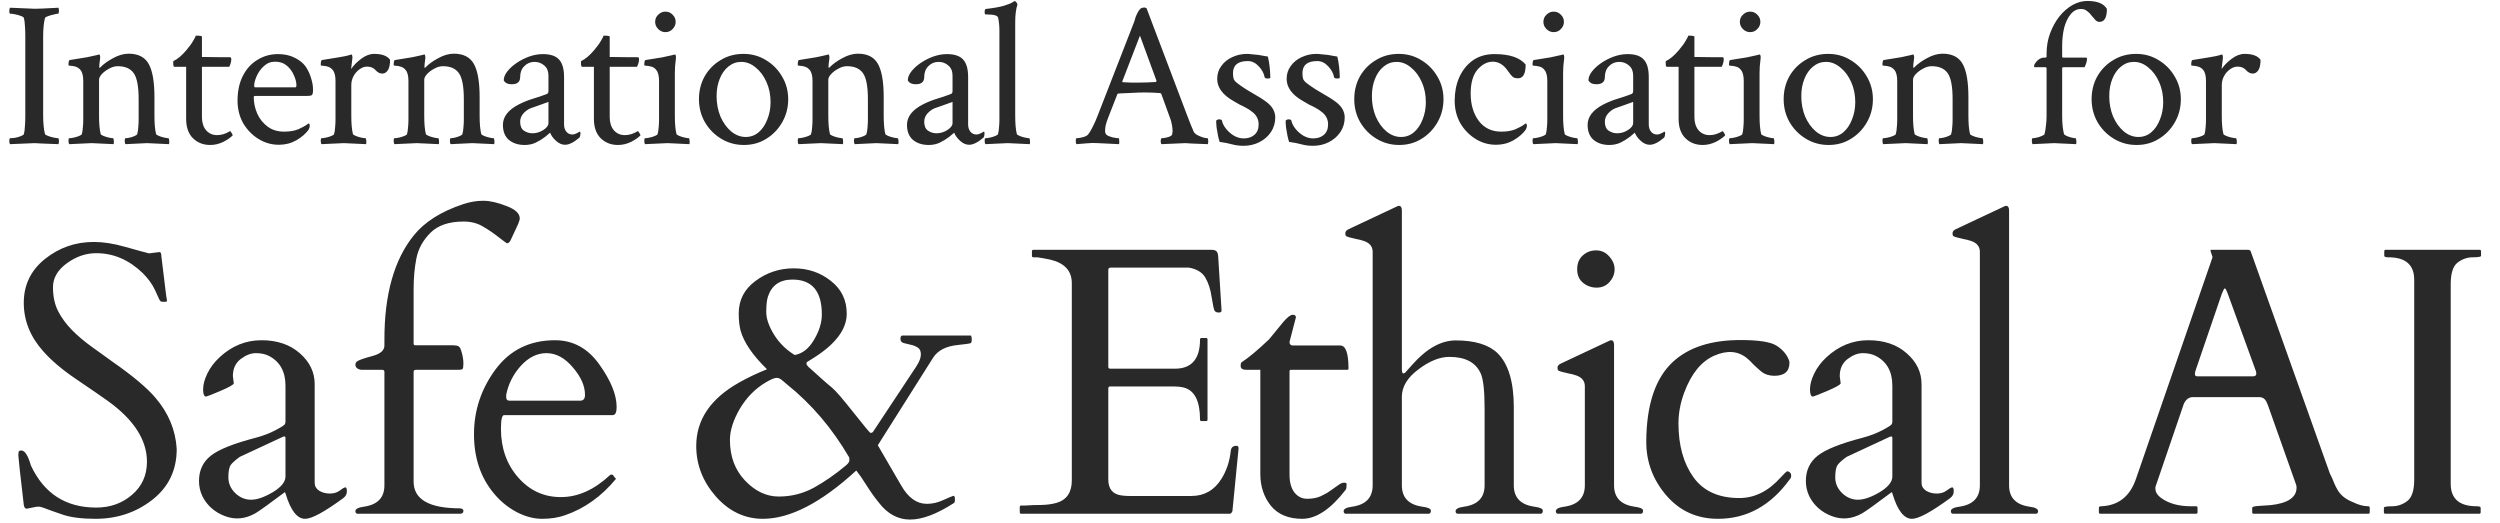 <svg xmlns="http://www.w3.org/2000/svg" width="691.169" height="144.682" viewBox="0 0 836 175" fill="none">
<path d="M3.381 48.206C3.198 48.023 3.107 47.68 3.107 47.177C3.107 46.536 3.198 46.216 3.381 46.216C3.793 46.216 4.342 46.171 5.028 46.079C5.714 45.942 6.354 45.759 6.949 45.53C7.543 45.302 7.886 45.073 7.978 44.844C8.161 44.204 8.275 43.381 8.321 42.374C8.412 41.368 8.458 40.156 8.458 38.739V12.12C8.458 10.703 8.412 9.491 8.321 8.484C8.275 7.432 8.161 6.609 7.978 6.015C7.886 5.74 7.543 5.512 6.949 5.329C6.354 5.1 5.714 4.917 5.028 4.78C4.342 4.643 3.793 4.574 3.381 4.574C3.198 4.574 3.107 4.277 3.107 3.682C3.107 3.133 3.198 2.767 3.381 2.584L11.614 2.927C11.98 2.927 12.826 2.905 14.152 2.859C15.478 2.767 17.285 2.676 19.572 2.584C19.663 2.95 19.709 3.293 19.709 3.614C19.709 4.254 19.617 4.574 19.435 4.574C19.16 4.574 18.68 4.665 17.994 4.848C17.308 4.986 16.668 5.169 16.073 5.397C15.478 5.58 15.135 5.786 15.044 6.015C14.632 7.57 14.427 9.696 14.427 12.395V38.464C14.427 41.117 14.632 43.243 15.044 44.844C15.135 45.027 15.478 45.233 16.073 45.462C16.668 45.69 17.308 45.873 17.994 46.011C18.68 46.148 19.16 46.216 19.435 46.216C19.617 46.216 19.709 46.559 19.709 47.245C19.709 47.52 19.663 47.84 19.572 48.206C17.285 48.114 15.478 48.046 14.152 48C12.826 47.908 11.98 47.863 11.614 47.863L3.381 48.206ZM23.175 48.206C22.992 48.023 22.9 47.634 22.9 47.04C22.9 46.491 22.992 46.216 23.175 46.216C23.541 46.216 24.044 46.148 24.684 46.011C25.324 45.873 25.919 45.69 26.468 45.462C27.017 45.233 27.314 45.027 27.36 44.844C27.543 44.204 27.657 43.472 27.703 42.649C27.794 41.826 27.84 40.957 27.84 40.042V27.076C27.84 25.338 27.52 24.103 26.879 23.371C26.422 22.823 25.873 22.457 25.233 22.274C24.638 22.091 24.09 21.999 23.587 21.999C23.129 21.953 22.9 21.885 22.9 21.794C22.9 20.696 23.038 20.124 23.312 20.078C25.736 19.712 27.703 19.392 29.212 19.118C30.721 18.798 31.659 18.592 32.025 18.5L33.122 18.226C33.305 18.18 33.42 18.363 33.465 18.775C33.511 19.186 33.511 19.484 33.465 19.667C33.374 20.307 33.305 20.856 33.26 21.313C33.214 21.771 33.191 22.137 33.191 22.411C33.191 22.594 33.237 22.685 33.328 22.685C33.374 22.685 33.443 22.64 33.534 22.548C34.586 21.45 36.004 20.421 37.787 19.461C39.617 18.455 41.355 17.952 43.001 17.952C46.203 17.952 48.444 19.095 49.724 21.382C51.005 23.669 51.645 27.373 51.645 32.496V38.739C51.645 40.065 51.691 41.231 51.782 42.237C51.874 43.243 52.011 44.112 52.194 44.844C52.286 45.027 52.606 45.233 53.155 45.462C53.703 45.69 54.298 45.873 54.938 46.011C55.579 46.148 56.036 46.216 56.31 46.216C56.447 46.216 56.539 46.491 56.585 47.04C56.63 47.588 56.608 47.977 56.516 48.206L49.176 47.863L41.972 48.206C41.789 48.023 41.698 47.634 41.698 47.04C41.698 46.491 41.789 46.216 41.972 46.216C42.338 46.216 42.818 46.148 43.413 46.011C44.007 45.873 44.556 45.69 45.059 45.462C45.562 45.233 45.837 45.027 45.883 44.844C46.066 44.204 46.18 43.472 46.226 42.649C46.317 41.826 46.363 40.957 46.363 40.042V33.182C46.363 28.928 45.814 26.024 44.716 24.469C43.619 22.914 41.835 22.137 39.365 22.137C38.405 22.137 37.444 22.411 36.484 22.96C35.523 23.463 34.723 24.057 34.083 24.743C33.443 25.429 33.122 26.07 33.122 26.664V38.739C33.122 40.065 33.168 41.231 33.26 42.237C33.351 43.243 33.488 44.112 33.671 44.844C33.763 45.027 34.083 45.233 34.632 45.462C35.18 45.69 35.775 45.873 36.415 46.011C37.056 46.148 37.513 46.216 37.787 46.216C37.925 46.216 38.016 46.491 38.062 47.04C38.108 47.588 38.085 47.977 37.993 48.206L30.653 47.863L23.175 48.206ZM70.272 48.48C67.986 48.48 66.065 47.726 64.51 46.216C63.001 44.707 62.246 42.557 62.246 39.768V22.342H58.267C58.038 22.342 57.924 21.862 57.924 20.902C57.924 20.627 57.947 20.467 57.992 20.421C59.365 19.781 60.805 18.569 62.315 16.785C63.366 15.55 64.144 14.476 64.647 13.561C65.196 12.646 65.47 12.098 65.47 11.915C66.842 11.915 67.528 12.029 67.528 12.258V19.049L72.948 19.118H76.79C77.156 19.118 77.339 19.324 77.339 19.735C77.339 20.604 77.11 21.473 76.653 22.342H67.528V39.15C67.528 40.98 67.986 42.443 68.9 43.541C69.861 44.638 71.096 45.187 72.605 45.187C74.023 45.187 75.441 44.753 76.859 43.884C76.996 43.792 77.201 43.998 77.476 44.501C77.75 44.959 77.865 45.21 77.819 45.256C77.133 45.988 76.081 46.719 74.663 47.451C73.245 48.137 71.782 48.48 70.272 48.48ZM93.29 48.412C90.775 48.412 88.465 47.748 86.361 46.422C84.258 45.096 82.565 43.335 81.285 41.14C80.05 38.899 79.433 36.406 79.433 33.662C79.433 30.46 80.027 27.693 81.216 25.361C82.405 23.028 84.029 21.245 86.087 20.01C88.145 18.729 90.455 18.089 93.016 18.089C95.12 18.089 96.972 18.5 98.573 19.324C100.174 20.101 101.408 21.107 102.277 22.342C103.101 23.623 103.695 24.926 104.061 26.253C104.473 27.533 104.679 28.814 104.679 30.095C104.679 31.009 104.541 31.581 104.267 31.81C103.993 31.992 103.467 32.084 102.689 32.084H85.401C85.035 32.084 84.852 32.198 84.852 32.427C84.852 34.348 85.241 36.2 86.018 37.984C86.796 39.722 87.939 41.163 89.449 42.306C90.958 43.449 92.81 44.021 95.005 44.021C96.926 44.021 98.527 43.747 99.808 43.198C101.134 42.603 102.094 42.077 102.689 41.62L103.169 41.277C103.444 41.277 103.581 41.574 103.581 42.169C103.581 42.489 103.444 42.901 103.169 43.404C102.255 44.684 100.905 45.85 99.122 46.902C97.338 47.908 95.394 48.412 93.29 48.412ZM85.401 29.203H98.779C99.007 29.203 99.122 28.974 99.122 28.517C99.122 27.51 98.847 26.413 98.298 25.224C97.795 23.989 97.018 22.914 95.966 21.999C94.914 21.085 93.588 20.627 91.987 20.627C90.523 20.627 89.266 21.13 88.214 22.137C87.162 23.097 86.361 24.217 85.813 25.498C85.264 26.733 84.989 27.808 84.989 28.722C84.989 29.043 85.127 29.203 85.401 29.203ZM107.527 48.206C107.344 48.023 107.253 47.634 107.253 47.04C107.253 46.491 107.344 46.216 107.527 46.216C107.893 46.216 108.396 46.148 109.036 46.011C109.677 45.873 110.271 45.69 110.82 45.462C111.369 45.233 111.666 45.027 111.712 44.844C111.895 44.204 112.009 43.472 112.055 42.649C112.146 41.826 112.192 40.957 112.192 40.042V27.076C112.192 25.338 111.872 24.103 111.232 23.371C110.774 22.823 110.225 22.457 109.585 22.274C108.991 22.091 108.442 21.999 107.939 21.999C107.481 21.953 107.253 21.885 107.253 21.794C107.253 20.696 107.39 20.124 107.664 20.078C112.649 19.301 115.531 18.798 116.308 18.569L117.474 18.226C117.657 18.18 117.772 18.363 117.817 18.775C117.863 19.186 117.863 19.484 117.817 19.667L117.406 23.097C118.229 21.862 119.35 20.719 120.767 19.667C122.231 18.569 123.672 18.02 125.089 18.02C127.742 18.02 129.526 18.683 130.441 20.01C130.441 21.61 130.189 22.777 129.686 23.509C129.183 24.24 128.565 24.606 127.834 24.606C127.01 24.606 126.256 24.217 125.57 23.44C124.884 22.662 123.946 22.274 122.757 22.274C121.842 22.274 120.973 22.594 120.15 23.234C119.327 23.829 118.664 24.606 118.161 25.567C117.703 26.481 117.474 27.442 117.474 28.448V38.739C117.474 40.065 117.52 41.231 117.612 42.237C117.703 43.243 117.84 44.112 118.023 44.844C118.115 45.027 118.435 45.233 118.984 45.462C119.533 45.69 120.127 45.873 120.767 46.011C121.453 46.148 121.934 46.216 122.208 46.216C122.345 46.216 122.437 46.491 122.483 47.04C122.528 47.588 122.505 47.977 122.414 48.206L115.005 47.863L107.527 48.206ZM131.917 48.206C131.734 48.023 131.642 47.634 131.642 47.04C131.642 46.491 131.734 46.216 131.917 46.216C132.283 46.216 132.786 46.148 133.426 46.011C134.066 45.873 134.661 45.69 135.21 45.462C135.759 45.233 136.056 45.027 136.102 44.844C136.285 44.204 136.399 43.472 136.445 42.649C136.536 41.826 136.582 40.957 136.582 40.042V27.076C136.582 25.338 136.262 24.103 135.621 23.371C135.164 22.823 134.615 22.457 133.975 22.274C133.38 22.091 132.832 21.999 132.329 21.999C131.871 21.953 131.642 21.885 131.642 21.794C131.642 20.696 131.78 20.124 132.054 20.078C134.478 19.712 136.445 19.392 137.954 19.118C139.463 18.798 140.401 18.592 140.767 18.5L141.864 18.226C142.047 18.18 142.162 18.363 142.207 18.775C142.253 19.186 142.253 19.484 142.207 19.667C142.116 20.307 142.047 20.856 142.002 21.313C141.956 21.771 141.933 22.137 141.933 22.411C141.933 22.594 141.979 22.685 142.07 22.685C142.116 22.685 142.185 22.64 142.276 22.548C143.328 21.45 144.746 20.421 146.529 19.461C148.359 18.455 150.097 17.952 151.743 17.952C154.945 17.952 157.186 19.095 158.466 21.382C159.747 23.669 160.387 27.373 160.387 32.496V38.739C160.387 40.065 160.433 41.231 160.525 42.237C160.616 43.243 160.753 44.112 160.936 44.844C161.028 45.027 161.348 45.233 161.897 45.462C162.445 45.69 163.04 45.873 163.68 46.011C164.321 46.148 164.778 46.216 165.052 46.216C165.19 46.216 165.281 46.491 165.327 47.04C165.373 47.588 165.35 47.977 165.258 48.206L157.918 47.863L150.714 48.206C150.531 48.023 150.44 47.634 150.44 47.04C150.44 46.491 150.531 46.216 150.714 46.216C151.08 46.216 151.56 46.148 152.155 46.011C152.75 45.873 153.298 45.69 153.801 45.462C154.305 45.233 154.579 45.027 154.625 44.844C154.808 44.204 154.922 43.472 154.968 42.649C155.059 41.826 155.105 40.957 155.105 40.042V33.182C155.105 28.928 154.556 26.024 153.458 24.469C152.361 22.914 150.577 22.137 148.107 22.137C147.147 22.137 146.186 22.411 145.226 22.96C144.266 23.463 143.465 24.057 142.825 24.743C142.185 25.429 141.864 26.07 141.864 26.664V38.739C141.864 40.065 141.91 41.231 142.002 42.237C142.093 43.243 142.23 44.112 142.413 44.844C142.505 45.027 142.825 45.233 143.374 45.462C143.923 45.69 144.517 45.873 145.157 46.011C145.798 46.148 146.255 46.216 146.529 46.216C146.667 46.216 146.758 46.491 146.804 47.04C146.85 47.588 146.827 47.977 146.735 48.206L139.395 47.863L131.917 48.206ZM175.447 48.48C173.343 48.48 171.605 47.931 170.233 46.834C168.861 45.69 168.175 43.998 168.175 41.757C168.175 39.013 169.959 36.726 173.526 34.897C175.081 34.119 176.613 33.502 178.123 33.044C179.678 32.587 181.233 32.061 182.788 31.467C183.199 31.329 183.405 30.986 183.405 30.438V25.292C183.405 23.829 182.948 22.708 182.033 21.931C181.118 21.107 180.021 20.696 178.74 20.696C177.368 20.696 176.225 21.176 175.31 22.137C174.395 23.051 173.938 24.263 173.938 25.773C173.938 27.373 173 28.174 171.125 28.174C169.799 28.174 168.907 27.739 168.45 26.87C168.45 25.91 168.838 24.926 169.616 23.92C170.439 22.868 171.491 21.908 172.772 21.039C174.052 20.17 175.447 19.461 176.956 18.912C178.511 18.363 180.044 18.089 181.553 18.089C184.068 18.089 185.875 18.706 186.973 19.941C188.07 21.13 188.619 23.074 188.619 25.773V41.62C188.619 42.58 188.871 43.381 189.374 44.021C189.877 44.661 190.563 44.981 191.432 44.981C192.026 44.981 192.827 44.661 193.833 44.021C194.016 44.021 194.107 44.204 194.107 44.57C194.107 45.164 193.993 45.645 193.764 46.011C191.889 47.611 190.288 48.412 188.962 48.412C187.91 48.412 186.904 47.977 185.944 47.108C184.983 46.239 184.32 45.325 183.954 44.364C183.725 44.547 183.428 44.798 183.062 45.119C182.742 45.393 182.468 45.622 182.239 45.805C181.279 46.536 180.227 47.177 179.083 47.726C177.986 48.229 176.774 48.48 175.447 48.48ZM178.054 44.57C179.335 44.57 180.547 44.204 181.69 43.472C182.834 42.74 183.405 41.963 183.405 41.14V34.074C182.216 34.531 181.073 34.943 179.975 35.308C178.923 35.674 178.077 35.971 177.437 36.2C176.613 36.52 175.813 37.092 175.036 37.915C174.304 38.739 173.938 39.676 173.938 40.728C173.938 42.1 174.35 43.083 175.173 43.678C176.042 44.273 177.002 44.57 178.054 44.57ZM206.629 48.48C204.342 48.48 202.421 47.726 200.866 46.216C199.357 44.707 198.602 42.557 198.602 39.768V22.342H194.623C194.395 22.342 194.28 21.862 194.28 20.902C194.28 20.627 194.303 20.467 194.349 20.421C195.721 19.781 197.162 18.569 198.671 16.785C199.723 15.55 200.5 14.476 201.003 13.561C201.552 12.646 201.827 12.098 201.827 11.915C203.199 11.915 203.885 12.029 203.885 12.258V19.049L209.304 19.118H213.146C213.512 19.118 213.695 19.324 213.695 19.735C213.695 20.604 213.466 21.473 213.009 22.342H203.885V39.15C203.885 40.98 204.342 42.443 205.257 43.541C206.217 44.638 207.452 45.187 208.961 45.187C210.379 45.187 211.797 44.753 213.215 43.884C213.352 43.792 213.558 43.998 213.832 44.501C214.107 44.959 214.221 45.21 214.175 45.256C213.489 45.988 212.437 46.719 211.019 47.451C209.602 48.137 208.138 48.48 206.629 48.48ZM215.72 48.206C215.537 48.023 215.446 47.634 215.446 47.04C215.446 46.491 215.537 46.216 215.72 46.216C216.086 46.216 216.589 46.148 217.229 46.011C217.87 45.873 218.464 45.69 219.013 45.462C219.562 45.233 219.859 45.027 219.905 44.844C220.088 44.204 220.202 43.472 220.248 42.649C220.34 41.826 220.385 40.957 220.385 40.042V27.076C220.385 25.338 220.065 24.103 219.425 23.371C218.967 22.777 218.419 22.411 217.778 22.274C217.138 22.091 216.589 21.999 216.132 21.999C215.674 21.953 215.446 21.885 215.446 21.794C215.446 20.696 215.583 20.124 215.857 20.078C218.281 19.712 220.134 19.415 221.414 19.186C222.695 18.912 223.838 18.661 224.844 18.432L225.668 18.226C225.851 18.18 225.965 18.363 226.011 18.775C226.056 19.186 226.056 19.484 226.011 19.667C225.919 20.581 225.828 21.45 225.736 22.274C225.691 23.097 225.668 23.874 225.668 24.606V38.739C225.668 40.065 225.713 41.231 225.805 42.237C225.896 43.243 226.034 44.112 226.217 44.844C226.308 45.027 226.628 45.233 227.177 45.462C227.726 45.69 228.32 45.873 228.961 46.011C229.601 46.148 230.058 46.216 230.333 46.216C230.47 46.216 230.561 46.491 230.607 47.04C230.653 47.588 230.63 47.977 230.539 48.206L223.198 47.863L215.72 48.206ZM222.512 10.748C221.597 10.748 220.797 10.405 220.111 9.719C219.425 9.033 219.082 8.233 219.082 7.318C219.082 6.358 219.425 5.557 220.111 4.917C220.797 4.231 221.597 3.888 222.512 3.888C223.472 3.888 224.273 4.231 224.913 4.917C225.599 5.557 225.942 6.358 225.942 7.318C225.942 8.233 225.599 9.033 224.913 9.719C224.273 10.405 223.472 10.748 222.512 10.748ZM248.754 48.48C246.01 48.48 243.495 47.794 241.208 46.422C238.921 45.05 237.092 43.198 235.719 40.865C234.393 38.533 233.73 35.971 233.73 33.182C233.73 30.346 234.37 27.785 235.651 25.498C236.977 23.211 238.761 21.405 241.002 20.078C243.243 18.706 245.781 18.02 248.617 18.02C251.361 18.02 253.854 18.706 256.095 20.078C258.382 21.45 260.188 23.28 261.514 25.567C262.886 27.853 263.573 30.392 263.573 33.182C263.573 35.971 262.909 38.533 261.583 40.865C260.257 43.198 258.473 45.05 256.232 46.422C254.037 47.794 251.544 48.48 248.754 48.48ZM249.372 45.805C251.018 45.805 252.459 45.279 253.694 44.227C254.928 43.175 255.889 41.757 256.575 39.973C257.307 38.19 257.673 36.246 257.673 34.142C257.673 31.672 257.215 29.431 256.301 27.419C255.386 25.361 254.174 23.737 252.665 22.548C251.201 21.313 249.6 20.696 247.862 20.696C246.262 20.696 244.821 21.222 243.54 22.274C242.305 23.28 241.345 24.652 240.659 26.39C239.973 28.082 239.63 30.003 239.63 32.153C239.63 34.622 240.064 36.909 240.933 39.013C241.848 41.071 243.037 42.718 244.501 43.952C246.01 45.187 247.634 45.805 249.372 45.805ZM267.038 48.206C266.855 48.023 266.764 47.634 266.764 47.04C266.764 46.491 266.855 46.216 267.038 46.216C267.404 46.216 267.907 46.148 268.548 46.011C269.188 45.873 269.783 45.69 270.331 45.462C270.88 45.233 271.177 45.027 271.223 44.844C271.406 44.204 271.52 43.472 271.566 42.649C271.658 41.826 271.703 40.957 271.703 40.042V27.076C271.703 25.338 271.383 24.103 270.743 23.371C270.286 22.823 269.737 22.457 269.096 22.274C268.502 22.091 267.953 21.999 267.45 21.999C266.993 21.953 266.764 21.885 266.764 21.794C266.764 20.696 266.901 20.124 267.176 20.078C269.6 19.712 271.566 19.392 273.076 19.118C274.585 18.798 275.522 18.592 275.888 18.5L276.986 18.226C277.169 18.18 277.283 18.363 277.329 18.775C277.375 19.186 277.375 19.484 277.329 19.667C277.237 20.307 277.169 20.856 277.123 21.313C277.077 21.771 277.055 22.137 277.055 22.411C277.055 22.594 277.1 22.685 277.192 22.685C277.237 22.685 277.306 22.64 277.398 22.548C278.449 21.45 279.867 20.421 281.651 19.461C283.48 18.455 285.218 17.952 286.865 17.952C290.066 17.952 292.307 19.095 293.588 21.382C294.869 23.669 295.509 27.373 295.509 32.496V38.739C295.509 40.065 295.555 41.231 295.646 42.237C295.738 43.243 295.875 44.112 296.058 44.844C296.149 45.027 296.469 45.233 297.018 45.462C297.567 45.69 298.162 45.873 298.802 46.011C299.442 46.148 299.899 46.216 300.174 46.216C300.311 46.216 300.403 46.491 300.448 47.04C300.494 47.588 300.471 47.977 300.38 48.206L293.039 47.863L285.836 48.206C285.653 48.023 285.561 47.634 285.561 47.04C285.561 46.491 285.653 46.216 285.836 46.216C286.202 46.216 286.682 46.148 287.276 46.011C287.871 45.873 288.42 45.69 288.923 45.462C289.426 45.233 289.7 45.027 289.746 44.844C289.929 44.204 290.043 43.472 290.089 42.649C290.181 41.826 290.226 40.957 290.226 40.042V33.182C290.226 28.928 289.678 26.024 288.58 24.469C287.482 22.914 285.699 22.137 283.229 22.137C282.268 22.137 281.308 22.411 280.347 22.96C279.387 23.463 278.587 24.057 277.946 24.743C277.306 25.429 276.986 26.07 276.986 26.664V38.739C276.986 40.065 277.032 41.231 277.123 42.237C277.215 43.243 277.352 44.112 277.535 44.844C277.626 45.027 277.946 45.233 278.495 45.462C279.044 45.69 279.639 45.873 280.279 46.011C280.919 46.148 281.377 46.216 281.651 46.216C281.788 46.216 281.88 46.491 281.925 47.04C281.971 47.588 281.948 47.977 281.857 48.206L274.516 47.863L267.038 48.206ZM310.569 48.48C308.465 48.48 306.727 47.931 305.355 46.834C303.983 45.69 303.297 43.998 303.297 41.757C303.297 39.013 305.08 36.726 308.648 34.897C310.203 34.119 311.735 33.502 313.244 33.044C314.799 32.587 316.354 32.061 317.909 31.467C318.321 31.329 318.527 30.986 318.527 30.438V25.292C318.527 23.829 318.069 22.708 317.155 21.931C316.24 21.107 315.142 20.696 313.862 20.696C312.49 20.696 311.346 21.176 310.431 22.137C309.517 23.051 309.059 24.263 309.059 25.773C309.059 27.373 308.122 28.174 306.247 28.174C304.92 28.174 304.028 27.739 303.571 26.87C303.571 25.91 303.96 24.926 304.737 23.92C305.561 22.868 306.613 21.908 307.893 21.039C309.174 20.17 310.569 19.461 312.078 18.912C313.633 18.363 315.165 18.089 316.674 18.089C319.19 18.089 320.996 18.706 322.094 19.941C323.192 21.13 323.741 23.074 323.741 25.773V41.62C323.741 42.58 323.992 43.381 324.495 44.021C324.998 44.661 325.684 44.981 326.553 44.981C327.148 44.981 327.948 44.661 328.954 44.021C329.137 44.021 329.229 44.204 329.229 44.57C329.229 45.164 329.115 45.645 328.886 46.011C327.011 47.611 325.41 48.412 324.084 48.412C323.032 48.412 322.025 47.977 321.065 47.108C320.105 46.239 319.441 45.325 319.076 44.364C318.847 44.547 318.55 44.798 318.184 45.119C317.864 45.393 317.589 45.622 317.36 45.805C316.4 46.536 315.348 47.177 314.205 47.726C313.107 48.229 311.895 48.48 310.569 48.48ZM313.176 44.57C314.456 44.57 315.668 44.204 316.812 43.472C317.955 42.74 318.527 41.963 318.527 41.14V34.074C317.338 34.531 316.194 34.943 315.097 35.308C314.045 35.674 313.198 35.971 312.558 36.2C311.735 36.52 310.935 37.092 310.157 37.915C309.425 38.739 309.059 39.676 309.059 40.728C309.059 42.1 309.471 43.083 310.294 43.678C311.163 44.273 312.124 44.57 313.176 44.57ZM329.539 48.206C329.356 48.023 329.265 47.634 329.265 47.04C329.265 46.491 329.356 46.216 329.539 46.216C329.905 46.216 330.408 46.148 331.048 46.011C331.689 45.873 332.283 45.69 332.832 45.462C333.381 45.233 333.678 45.027 333.724 44.844C333.907 44.204 334.021 43.472 334.067 42.649C334.158 41.826 334.204 40.957 334.204 40.042V10.337C334.204 8.782 334.067 7.318 333.792 5.946C333.609 5.214 332.443 4.848 330.294 4.848H329.676C329.402 4.848 329.265 4.597 329.265 4.094C329.265 3.362 329.402 2.996 329.676 2.996C332.42 2.676 334.456 2.31 335.782 1.898C337.108 1.487 338.023 1.121 338.526 0.801L339.212 0.389H339.349C339.532 0.389 339.715 0.526 339.898 0.801C340.081 1.029 340.195 1.258 340.241 1.487C339.738 2.996 339.486 4.986 339.486 7.455V38.739C339.486 40.065 339.532 41.231 339.624 42.237C339.715 43.243 339.852 44.112 340.035 44.844C340.127 45.027 340.447 45.233 340.996 45.462C341.545 45.69 342.139 45.873 342.779 46.011C343.42 46.148 343.877 46.216 344.151 46.216C344.289 46.216 344.38 46.491 344.426 47.04C344.472 47.588 344.449 47.977 344.357 48.206L337.017 47.863L329.539 48.206ZM360.002 48.206C359.819 48.023 359.727 47.68 359.727 47.177C359.727 46.536 359.819 46.216 360.002 46.216C360.55 46.216 361.259 46.102 362.128 45.873C362.997 45.645 363.592 45.325 363.912 44.913C364.415 44.273 364.918 43.426 365.421 42.374C365.97 41.323 366.542 40.019 367.136 38.464L379.073 7.798C379.348 7.112 379.508 6.632 379.554 6.358C379.645 6.083 379.714 5.855 379.759 5.672C379.851 5.443 380.011 5.077 380.24 4.574C380.56 3.934 380.88 3.431 381.2 3.065C381.52 2.699 382.046 2.516 382.778 2.516L383.395 2.722L397.116 38.944C397.528 39.996 397.894 40.934 398.214 41.757C398.58 42.58 398.877 43.289 399.106 43.884C399.289 44.341 399.677 44.753 400.272 45.119C400.912 45.439 401.552 45.713 402.193 45.942C402.879 46.125 403.405 46.216 403.771 46.216C403.954 46.216 404.045 46.651 404.045 47.52C404.045 47.611 404.022 47.726 403.976 47.863C403.976 47.954 403.954 48.069 403.908 48.206C401.621 48.114 399.837 48.046 398.557 48C397.322 47.908 396.59 47.863 396.361 47.863L388.403 48.206C388.221 48.023 388.129 47.657 388.129 47.108C388.175 46.514 388.289 46.216 388.472 46.216C389.021 46.216 389.707 46.102 390.53 45.873C391.353 45.645 391.834 45.347 391.971 44.981C392.017 44.798 392.039 44.616 392.039 44.433C392.085 44.25 392.108 44.067 392.108 43.884C392.108 43.289 392.039 42.603 391.902 41.826C391.765 41.002 391.605 40.362 391.422 39.905L388.335 31.398C388.198 31.215 388.06 31.123 387.923 31.123C386.14 30.986 384.402 30.918 382.709 30.918C381.52 30.918 380.194 30.963 378.73 31.055C377.313 31.101 375.735 31.169 373.997 31.261L373.654 31.467L370.704 39.013C370.246 40.156 369.926 41.117 369.743 41.894C369.606 42.672 369.538 43.289 369.538 43.747C369.538 44.387 369.72 44.844 370.086 45.119C370.498 45.439 371.161 45.713 372.076 45.942C372.991 46.125 373.654 46.216 374.065 46.216C374.203 46.216 374.271 46.491 374.271 47.04C374.317 47.588 374.294 47.977 374.203 48.206L367.136 47.863C365.856 47.771 364.598 47.794 363.363 47.931C362.174 48.023 361.054 48.114 360.002 48.206ZM380.308 27.625C382.366 27.625 384.447 27.556 386.551 27.419L386.757 27.076L381.2 11.915L375.3 27.213C375.3 27.396 375.346 27.488 375.437 27.488C376.627 27.533 377.61 27.579 378.387 27.625C379.211 27.625 379.851 27.625 380.308 27.625ZM415.881 48.755C414.463 48.755 413.182 48.595 412.039 48.274C410.895 47.954 409.5 47.68 407.854 47.451C407.671 46.948 407.488 46.262 407.305 45.393C407.122 44.524 406.962 43.609 406.825 42.649C406.733 41.688 406.688 40.911 406.688 40.316C407.054 40.042 407.328 39.905 407.511 39.905C408.197 39.905 408.563 40.042 408.609 40.316C408.792 41.231 409.249 42.146 409.981 43.06C410.712 43.975 411.604 44.753 412.656 45.393C413.708 45.988 414.783 46.285 415.881 46.285C417.344 46.285 418.533 45.896 419.448 45.119C420.408 44.295 420.889 43.129 420.889 41.62C420.889 40.019 420.271 38.693 419.036 37.641C418.076 36.863 417.253 36.315 416.567 35.994C415.926 35.629 415.286 35.308 414.646 35.034C414.051 34.714 413.296 34.279 412.382 33.73C408.814 31.672 407.031 29.226 407.031 26.39C407.031 24.743 407.488 23.303 408.403 22.068C409.317 20.787 410.529 19.804 412.039 19.118C413.594 18.386 415.24 18.02 416.978 18.02C417.481 18.02 418.053 18.066 418.693 18.157C419.334 18.203 420.043 18.272 420.82 18.363C421.598 18.5 422.238 18.615 422.741 18.706C423.244 18.798 423.656 18.866 423.976 18.912C424.479 21.016 424.753 23.349 424.799 25.91C424.799 26.138 424.502 26.253 423.907 26.253C423.267 26.253 422.924 26.093 422.878 25.773C422.649 24.492 421.986 23.28 420.889 22.137C419.837 20.993 418.625 20.421 417.253 20.421C413.96 20.421 412.313 21.771 412.313 24.469C412.313 25.155 412.382 25.773 412.519 26.321C412.702 26.824 413.091 27.305 413.685 27.762C415.103 28.86 416.772 29.957 418.693 31.055C420.66 32.153 422.284 33.182 423.564 34.142C425.485 35.606 426.445 37.321 426.445 39.287C426.445 41.071 425.965 42.695 425.005 44.158C424.044 45.576 422.764 46.697 421.163 47.52C419.562 48.343 417.801 48.755 415.881 48.755ZM439.104 48.755C437.686 48.755 436.406 48.595 435.262 48.274C434.119 47.954 432.724 47.68 431.078 47.451C430.895 46.948 430.712 46.262 430.529 45.393C430.346 44.524 430.186 43.609 430.049 42.649C429.957 41.688 429.911 40.911 429.911 40.316C430.277 40.042 430.552 39.905 430.735 39.905C431.421 39.905 431.787 40.042 431.832 40.316C432.015 41.231 432.473 42.146 433.204 43.06C433.936 43.975 434.828 44.753 435.88 45.393C436.932 45.988 438.007 46.285 439.104 46.285C440.568 46.285 441.757 45.896 442.672 45.119C443.632 44.295 444.112 43.129 444.112 41.62C444.112 40.019 443.495 38.693 442.26 37.641C441.3 36.863 440.476 36.315 439.79 35.994C439.15 35.629 438.51 35.308 437.869 35.034C437.275 34.714 436.52 34.279 435.605 33.73C432.038 31.672 430.254 29.226 430.254 26.39C430.254 24.743 430.712 23.303 431.626 22.068C432.541 20.787 433.753 19.804 435.262 19.118C436.817 18.386 438.464 18.02 440.202 18.02C440.705 18.02 441.277 18.066 441.917 18.157C442.557 18.203 443.266 18.272 444.044 18.363C444.821 18.5 445.461 18.615 445.965 18.706C446.468 18.798 446.879 18.866 447.199 18.912C447.703 21.016 447.977 23.349 448.023 25.91C448.023 26.138 447.725 26.253 447.131 26.253C446.491 26.253 446.148 26.093 446.102 25.773C445.873 24.492 445.21 23.28 444.112 22.137C443.06 20.993 441.848 20.421 440.476 20.421C437.183 20.421 435.537 21.771 435.537 24.469C435.537 25.155 435.605 25.773 435.743 26.321C435.926 26.824 436.314 27.305 436.909 27.762C438.327 28.86 439.996 29.957 441.917 31.055C443.884 32.153 445.507 33.182 446.788 34.142C448.709 35.606 449.669 37.321 449.669 39.287C449.669 41.071 449.189 42.695 448.228 44.158C447.268 45.576 445.987 46.697 444.387 47.52C442.786 48.343 441.025 48.755 439.104 48.755ZM467.885 48.48C465.141 48.48 462.625 47.794 460.338 46.422C458.052 45.05 456.222 43.198 454.85 40.865C453.524 38.533 452.861 35.971 452.861 33.182C452.861 30.346 453.501 27.785 454.781 25.498C456.108 23.211 457.892 21.405 460.133 20.078C462.374 18.706 464.912 18.02 467.748 18.02C470.492 18.02 472.984 18.706 475.225 20.078C477.512 21.45 479.319 23.28 480.645 25.567C482.017 27.853 482.703 30.392 482.703 33.182C482.703 35.971 482.04 38.533 480.714 40.865C479.387 43.198 477.604 45.05 475.363 46.422C473.167 47.794 470.675 48.48 467.885 48.48ZM468.502 45.805C470.149 45.805 471.589 45.279 472.824 44.227C474.059 43.175 475.02 41.757 475.706 39.973C476.437 38.19 476.803 36.246 476.803 34.142C476.803 31.672 476.346 29.431 475.431 27.419C474.516 25.361 473.304 23.737 471.795 22.548C470.332 21.313 468.731 20.696 466.993 20.696C465.392 20.696 463.951 21.222 462.671 22.274C461.436 23.28 460.476 24.652 459.79 26.39C459.104 28.082 458.76 30.003 458.76 32.153C458.76 34.622 459.195 36.909 460.064 39.013C460.979 41.071 462.168 42.718 463.631 43.952C465.141 45.187 466.764 45.805 468.502 45.805ZM500.301 48.412C497.786 48.412 495.476 47.748 493.372 46.422C491.269 45.096 489.576 43.335 488.296 41.14C487.061 38.899 486.443 36.406 486.443 33.662C486.443 30.826 486.946 28.242 487.953 25.91C489.005 23.531 490.514 21.633 492.48 20.216C494.493 18.798 496.917 18.089 499.752 18.089C504.783 18.089 508.259 19.255 510.18 21.588C510.18 24.652 509.334 26.184 507.642 26.184C506.864 26.184 506.27 26.024 505.858 25.704C505.447 25.338 504.921 24.698 504.28 23.783C502.862 21.679 501.17 20.627 499.204 20.627C497.328 20.627 495.613 21.519 494.058 23.303C492.549 25.086 491.794 27.739 491.794 31.261C491.794 34.92 492.686 37.961 494.47 40.385C496.299 42.809 498.815 44.021 502.016 44.021C503.937 44.021 505.538 43.747 506.819 43.198C508.145 42.603 509.105 42.077 509.7 41.62L510.18 41.277C510.455 41.277 510.592 41.574 510.592 42.169C510.592 42.489 510.455 42.901 510.18 43.404C509.265 44.684 507.916 45.85 506.133 46.902C504.349 47.908 502.405 48.412 500.301 48.412ZM512.754 48.206C512.571 48.023 512.48 47.634 512.48 47.04C512.48 46.491 512.571 46.216 512.754 46.216C513.12 46.216 513.623 46.148 514.263 46.011C514.904 45.873 515.498 45.69 516.047 45.462C516.596 45.233 516.893 45.027 516.939 44.844C517.122 44.204 517.236 43.472 517.282 42.649C517.374 41.826 517.419 40.957 517.419 40.042V27.076C517.419 25.338 517.099 24.103 516.459 23.371C516.001 22.777 515.453 22.411 514.812 22.274C514.172 22.091 513.623 21.999 513.166 21.999C512.708 21.953 512.48 21.885 512.48 21.794C512.48 20.696 512.617 20.124 512.891 20.078C515.315 19.712 517.168 19.415 518.448 19.186C519.729 18.912 520.872 18.661 521.878 18.432L522.702 18.226C522.885 18.18 522.999 18.363 523.045 18.775C523.09 19.186 523.09 19.484 523.045 19.667C522.953 20.581 522.862 21.45 522.77 22.274C522.725 23.097 522.702 23.874 522.702 24.606V38.739C522.702 40.065 522.747 41.231 522.839 42.237C522.93 43.243 523.068 44.112 523.251 44.844C523.342 45.027 523.662 45.233 524.211 45.462C524.76 45.69 525.354 45.873 525.995 46.011C526.635 46.148 527.092 46.216 527.367 46.216C527.504 46.216 527.595 46.491 527.641 47.04C527.687 47.588 527.664 47.977 527.573 48.206L520.232 47.863L512.754 48.206ZM519.546 10.748C518.631 10.748 517.831 10.405 517.145 9.719C516.459 9.033 516.116 8.233 516.116 7.318C516.116 6.358 516.459 5.557 517.145 4.917C517.831 4.231 518.631 3.888 519.546 3.888C520.506 3.888 521.307 4.231 521.947 4.917C522.633 5.557 522.976 6.358 522.976 7.318C522.976 8.233 522.633 9.033 521.947 9.719C521.307 10.405 520.506 10.748 519.546 10.748ZM538.173 48.48C536.069 48.48 534.331 47.931 532.959 46.834C531.587 45.69 530.901 43.998 530.901 41.757C530.901 39.013 532.685 36.726 536.252 34.897C537.807 34.119 539.339 33.502 540.849 33.044C542.404 32.587 543.959 32.061 545.514 31.467C545.925 31.329 546.131 30.986 546.131 30.438V25.292C546.131 23.829 545.674 22.708 544.759 21.931C543.844 21.107 542.747 20.696 541.466 20.696C540.094 20.696 538.951 21.176 538.036 22.137C537.121 23.051 536.664 24.263 536.664 25.773C536.664 27.373 535.726 28.174 533.851 28.174C532.525 28.174 531.633 27.739 531.176 26.87C531.176 25.91 531.564 24.926 532.342 23.92C533.165 22.868 534.217 21.908 535.498 21.039C536.778 20.17 538.173 19.461 539.682 18.912C541.238 18.363 542.77 18.089 544.279 18.089C546.794 18.089 548.601 18.706 549.699 19.941C550.796 21.13 551.345 23.074 551.345 25.773V41.62C551.345 42.58 551.597 43.381 552.1 44.021C552.603 44.661 553.289 44.981 554.158 44.981C554.752 44.981 555.553 44.661 556.559 44.021C556.742 44.021 556.833 44.204 556.833 44.57C556.833 45.164 556.719 45.645 556.49 46.011C554.615 47.611 553.014 48.412 551.688 48.412C550.636 48.412 549.63 47.977 548.67 47.108C547.709 46.239 547.046 45.325 546.68 44.364C546.451 44.547 546.154 44.798 545.788 45.119C545.468 45.393 545.194 45.622 544.965 45.805C544.005 46.536 542.953 47.177 541.809 47.726C540.712 48.229 539.5 48.48 538.173 48.48ZM540.78 44.57C542.061 44.57 543.273 44.204 544.416 43.472C545.56 42.74 546.131 41.963 546.131 41.14V34.074C544.942 34.531 543.799 34.943 542.701 35.308C541.649 35.674 540.803 35.971 540.163 36.2C539.339 36.52 538.539 37.092 537.762 37.915C537.03 38.739 536.664 39.676 536.664 40.728C536.664 42.1 537.076 43.083 537.899 43.678C538.768 44.273 539.728 44.57 540.78 44.57ZM569.355 48.48C567.068 48.48 565.147 47.726 563.592 46.216C562.083 44.707 561.328 42.557 561.328 39.768V22.342H557.349C557.121 22.342 557.006 21.862 557.006 20.902C557.006 20.627 557.029 20.467 557.075 20.421C558.447 19.781 559.888 18.569 561.397 16.785C562.449 15.55 563.226 14.476 563.729 13.561C564.278 12.646 564.553 12.098 564.553 11.915C565.925 11.915 566.611 12.029 566.611 12.258V19.049L572.03 19.118H575.872C576.238 19.118 576.421 19.324 576.421 19.735C576.421 20.604 576.192 21.473 575.735 22.342H566.611V39.15C566.611 40.98 567.068 42.443 567.983 43.541C568.943 44.638 570.178 45.187 571.687 45.187C573.105 45.187 574.523 44.753 575.941 43.884C576.078 43.792 576.284 43.998 576.558 44.501C576.833 44.959 576.947 45.21 576.901 45.256C576.215 45.988 575.163 46.719 573.745 47.451C572.328 48.137 570.864 48.48 569.355 48.48ZM578.446 48.206C578.263 48.023 578.172 47.634 578.172 47.04C578.172 46.491 578.263 46.216 578.446 46.216C578.812 46.216 579.315 46.148 579.956 46.011C580.596 45.873 581.19 45.69 581.739 45.462C582.288 45.233 582.585 45.027 582.631 44.844C582.814 44.204 582.928 43.472 582.974 42.649C583.066 41.826 583.111 40.957 583.111 40.042V27.076C583.111 25.338 582.791 24.103 582.151 23.371C581.693 22.777 581.145 22.411 580.504 22.274C579.864 22.091 579.315 21.999 578.858 21.999C578.4 21.953 578.172 21.885 578.172 21.794C578.172 20.696 578.309 20.124 578.583 20.078C581.007 19.712 582.86 19.415 584.14 19.186C585.421 18.912 586.564 18.661 587.57 18.432L588.394 18.226C588.577 18.18 588.691 18.363 588.737 18.775C588.782 19.186 588.782 19.484 588.737 19.667C588.645 20.581 588.554 21.45 588.462 22.274C588.417 23.097 588.394 23.874 588.394 24.606V38.739C588.394 40.065 588.439 41.231 588.531 42.237C588.622 43.243 588.76 44.112 588.943 44.844C589.034 45.027 589.354 45.233 589.903 45.462C590.452 45.69 591.046 45.873 591.687 46.011C592.327 46.148 592.784 46.216 593.059 46.216C593.196 46.216 593.287 46.491 593.333 47.04C593.379 47.588 593.356 47.977 593.265 48.206L585.924 47.863L578.446 48.206ZM585.238 10.748C584.323 10.748 583.523 10.405 582.837 9.719C582.151 9.033 581.808 8.233 581.808 7.318C581.808 6.358 582.151 5.557 582.837 4.917C583.523 4.231 584.323 3.888 585.238 3.888C586.198 3.888 586.999 4.231 587.639 4.917C588.325 5.557 588.668 6.358 588.668 7.318C588.668 8.233 588.325 9.033 587.639 9.719C586.999 10.405 586.198 10.748 585.238 10.748ZM611.48 48.48C608.736 48.48 606.221 47.794 603.934 46.422C601.647 45.05 599.818 43.198 598.445 40.865C597.119 38.533 596.456 35.971 596.456 33.182C596.456 30.346 597.096 27.785 598.377 25.498C599.703 23.211 601.487 21.405 603.728 20.078C605.969 18.706 608.507 18.02 611.343 18.02C614.087 18.02 616.58 18.706 618.821 20.078C621.108 21.45 622.914 23.28 624.24 25.567C625.612 27.853 626.299 30.392 626.299 33.182C626.299 35.971 625.635 38.533 624.309 40.865C622.983 43.198 621.199 45.05 618.958 46.422C616.763 47.794 614.27 48.48 611.48 48.48ZM612.098 45.805C613.744 45.805 615.185 45.279 616.42 44.227C617.654 43.175 618.615 41.757 619.301 39.973C620.033 38.19 620.399 36.246 620.399 34.142C620.399 31.672 619.941 29.431 619.027 27.419C618.112 25.361 616.9 23.737 615.391 22.548C613.927 21.313 612.326 20.696 610.588 20.696C608.988 20.696 607.547 21.222 606.266 22.274C605.031 23.28 604.071 24.652 603.385 26.39C602.699 28.082 602.356 30.003 602.356 32.153C602.356 34.622 602.79 36.909 603.659 39.013C604.574 41.071 605.763 42.718 607.227 43.952C608.736 45.187 610.36 45.805 612.098 45.805ZM629.764 48.206C629.581 48.023 629.49 47.634 629.49 47.04C629.49 46.491 629.581 46.216 629.764 46.216C630.13 46.216 630.633 46.148 631.274 46.011C631.914 45.873 632.509 45.69 633.057 45.462C633.606 45.233 633.903 45.027 633.949 44.844C634.132 44.204 634.247 43.472 634.292 42.649C634.384 41.826 634.429 40.957 634.429 40.042V27.076C634.429 25.338 634.109 24.103 633.469 23.371C633.012 22.823 632.463 22.457 631.823 22.274C631.228 22.091 630.679 21.999 630.176 21.999C629.719 21.953 629.49 21.885 629.49 21.794C629.49 20.696 629.627 20.124 629.902 20.078C632.326 19.712 634.292 19.392 635.802 19.118C637.311 18.798 638.248 18.592 638.614 18.5L639.712 18.226C639.895 18.18 640.009 18.363 640.055 18.775C640.101 19.186 640.101 19.484 640.055 19.667C639.963 20.307 639.895 20.856 639.849 21.313C639.803 21.771 639.781 22.137 639.781 22.411C639.781 22.594 639.826 22.685 639.918 22.685C639.963 22.685 640.032 22.64 640.124 22.548C641.175 21.45 642.593 20.421 644.377 19.461C646.206 18.455 647.944 17.952 649.591 17.952C652.792 17.952 655.033 19.095 656.314 21.382C657.595 23.669 658.235 27.373 658.235 32.496V38.739C658.235 40.065 658.281 41.231 658.372 42.237C658.464 43.243 658.601 44.112 658.784 44.844C658.875 45.027 659.195 45.233 659.744 45.462C660.293 45.69 660.888 45.873 661.528 46.011C662.168 46.148 662.625 46.216 662.9 46.216C663.037 46.216 663.129 46.491 663.174 47.04C663.22 47.588 663.197 47.977 663.106 48.206L655.765 47.863L648.562 48.206C648.379 48.023 648.287 47.634 648.287 47.04C648.287 46.491 648.379 46.216 648.562 46.216C648.928 46.216 649.408 46.148 650.002 46.011C650.597 45.873 651.146 45.69 651.649 45.462C652.152 45.233 652.426 45.027 652.472 44.844C652.655 44.204 652.769 43.472 652.815 42.649C652.907 41.826 652.952 40.957 652.952 40.042V33.182C652.952 28.928 652.404 26.024 651.306 24.469C650.208 22.914 648.425 22.137 645.955 22.137C644.994 22.137 644.034 22.411 643.073 22.96C642.113 23.463 641.313 24.057 640.672 24.743C640.032 25.429 639.712 26.07 639.712 26.664V38.739C639.712 40.065 639.758 41.231 639.849 42.237C639.941 43.243 640.078 44.112 640.261 44.844C640.352 45.027 640.672 45.233 641.221 45.462C641.77 45.69 642.365 45.873 643.005 46.011C643.645 46.148 644.103 46.216 644.377 46.216C644.514 46.216 644.606 46.491 644.651 47.04C644.697 47.588 644.674 47.977 644.583 48.206L637.242 47.863L629.764 48.206ZM679.71 48.206C679.573 48.069 679.482 47.703 679.436 47.108C679.436 46.514 679.528 46.216 679.71 46.216C680.076 46.216 680.557 46.148 681.151 46.011C681.746 45.873 682.295 45.69 682.798 45.462C683.346 45.233 683.644 45.027 683.689 44.844C683.918 43.929 684.078 42.969 684.17 41.963C684.307 40.957 684.375 39.882 684.375 38.739V22.96C684.375 22.64 684.261 22.48 684.032 22.48H680.396C680.259 22.48 680.191 22.342 680.191 22.068C680.191 21.656 680.534 21.085 681.22 20.353C681.951 19.621 682.752 19.255 683.621 19.255H684.032C684.261 19.255 684.375 19.118 684.375 18.843V17.952C684.375 15.528 684.764 13.264 685.542 11.16C686.319 9.056 687.348 7.181 688.629 5.534C689.955 3.888 691.419 2.607 693.02 1.693C694.666 0.778 696.335 0.321 698.028 0.321C701.366 0.321 703.539 1.212 704.545 2.996C704.545 5.877 703.722 7.318 702.075 7.318C701.572 7.318 701.115 7.112 700.703 6.701C700.292 6.243 699.857 5.74 699.4 5.191C698.988 4.597 698.485 4.094 697.89 3.682C697.342 3.225 696.678 2.996 695.901 2.996C694.575 2.996 693.431 3.568 692.471 4.711C691.51 5.855 690.778 7.364 690.275 9.239C689.818 11.114 689.589 13.172 689.589 15.413V18.912C689.589 19.141 689.704 19.255 689.932 19.255H697.547C697.776 19.255 697.89 19.415 697.89 19.735C697.89 20.467 697.616 21.382 697.067 22.48H690.001C689.727 22.48 689.589 22.617 689.589 22.891V38.739C689.589 41.208 689.795 43.243 690.207 44.844C690.298 45.027 690.596 45.233 691.099 45.462C691.602 45.69 692.151 45.873 692.745 46.011C693.34 46.148 693.774 46.216 694.049 46.216C694.186 46.216 694.277 46.491 694.323 47.04C694.369 47.588 694.346 47.977 694.254 48.206L686.914 47.863L679.71 48.206ZM714.46 48.48C711.715 48.48 709.2 47.794 706.913 46.422C704.626 45.05 702.797 43.198 701.425 40.865C700.099 38.533 699.435 35.971 699.435 33.182C699.435 30.346 700.076 27.785 701.356 25.498C702.683 23.211 704.466 21.405 706.707 20.078C708.948 18.706 711.487 18.02 714.322 18.02C717.066 18.02 719.559 18.706 721.8 20.078C724.087 21.45 725.893 23.28 727.22 25.567C728.592 27.853 729.278 30.392 729.278 33.182C729.278 35.971 728.615 38.533 727.288 40.865C725.962 43.198 724.178 45.05 721.937 46.422C719.742 47.794 717.249 48.48 714.46 48.48ZM715.077 45.805C716.723 45.805 718.164 45.279 719.399 44.227C720.634 43.175 721.594 41.757 722.28 39.973C723.012 38.19 723.378 36.246 723.378 34.142C723.378 31.672 722.921 29.431 722.006 27.419C721.091 25.361 719.879 23.737 718.37 22.548C716.906 21.313 715.306 20.696 713.568 20.696C711.967 20.696 710.526 21.222 709.246 22.274C708.011 23.28 707.05 24.652 706.364 26.39C705.678 28.082 705.335 30.003 705.335 32.153C705.335 34.622 705.77 36.909 706.639 39.013C707.553 41.071 708.743 42.718 710.206 43.952C711.715 45.187 713.339 45.805 715.077 45.805ZM733.018 48.206C732.835 48.023 732.744 47.634 732.744 47.04C732.744 46.491 732.835 46.216 733.018 46.216C733.384 46.216 733.887 46.148 734.527 46.011C735.168 45.873 735.762 45.69 736.311 45.462C736.86 45.233 737.157 45.027 737.203 44.844C737.386 44.204 737.5 43.472 737.546 42.649C737.637 41.826 737.683 40.957 737.683 40.042V27.076C737.683 25.338 737.363 24.103 736.723 23.371C736.265 22.823 735.717 22.457 735.076 22.274C734.482 22.091 733.933 21.999 733.43 21.999C732.972 21.953 732.744 21.885 732.744 21.794C732.744 20.696 732.881 20.124 733.155 20.078C738.141 19.301 741.022 18.798 741.799 18.569L742.966 18.226C743.149 18.18 743.263 18.363 743.309 18.775C743.354 19.186 743.354 19.484 743.309 19.667L742.897 23.097C743.72 21.862 744.841 20.719 746.259 19.667C747.722 18.569 749.163 18.02 750.581 18.02C753.233 18.02 755.017 18.683 755.932 20.01C755.932 21.61 755.68 22.777 755.177 23.509C754.674 24.24 754.057 24.606 753.325 24.606C752.502 24.606 751.747 24.217 751.061 23.44C750.375 22.662 749.437 22.274 748.248 22.274C747.333 22.274 746.464 22.594 745.641 23.234C744.818 23.829 744.155 24.606 743.652 25.567C743.194 26.481 742.966 27.442 742.966 28.448V38.739C742.966 40.065 743.011 41.231 743.103 42.237C743.194 43.243 743.332 44.112 743.514 44.844C743.606 45.027 743.926 45.233 744.475 45.462C745.024 45.69 745.618 45.873 746.259 46.011C746.945 46.148 747.425 46.216 747.699 46.216C747.836 46.216 747.928 46.491 747.974 47.04C748.019 47.588 747.997 47.977 747.905 48.206L740.496 47.863L733.018 48.206Z" fill="#292929"/>
<path d="M53.332 84.289C53.75 84.289 53.958 84.748 53.958 85.666L55.586 99C55.753 99.834 55.836 100.377 55.836 100.627C55.836 100.836 55.502 100.94 54.835 100.94C54.209 100.94 53.812 100.857 53.645 100.69C53.478 100.523 53.312 100.252 53.145 99.876C52.978 99.459 52.769 99 52.519 98.499C52.31 97.998 52.081 97.497 51.83 96.997C50.954 95.077 49.577 93.178 47.699 91.3C43.108 86.877 37.933 84.665 32.174 84.665C28.711 84.665 25.435 85.792 22.347 88.045C19.258 90.299 17.714 92.969 17.714 96.058C17.714 99.104 18.278 101.754 19.404 104.008C20.573 106.261 22.096 108.348 23.974 110.267C25.852 112.187 28.001 114.023 30.422 115.776C32.842 117.529 35.304 119.302 37.808 121.097C44.444 125.729 49.159 129.693 51.955 132.99C56.337 138.082 58.716 143.799 59.091 150.142C59.091 157.236 56.358 162.912 50.891 167.169C45.466 171.383 39.144 173.491 31.924 173.491C27.292 173.491 23.599 173.011 20.844 172.051C18.132 171.133 16.254 170.465 15.21 170.048C14.167 169.631 13.395 169.422 12.894 169.422C12.435 169.422 12.143 169.443 12.018 169.485L8.951 170.111C8.408 170.111 8.074 169.672 7.949 168.796C6.739 158.447 6.134 152.959 6.134 152.333C6.134 151.665 6.176 151.227 6.259 151.018C6.384 150.768 6.676 150.643 7.135 150.643C8.304 150.643 9.368 152.312 10.328 155.651C14.71 165.04 21.992 169.735 32.174 169.735C36.848 169.735 40.834 168.316 44.131 165.478C47.469 162.641 49.138 158.947 49.138 154.399C49.138 147.137 44.798 140.377 36.118 134.117C33.656 132.364 30.109 129.923 25.477 126.793C20.844 123.663 17.151 120.533 14.397 117.403C10.098 112.563 7.949 107.179 7.949 101.253C7.949 95.286 10.307 90.403 15.023 86.605C19.78 82.808 25.226 80.909 31.361 80.909C34.532 80.909 38.017 81.451 41.815 82.537C45.654 83.622 48.325 84.352 49.827 84.727L53.332 84.289ZM105.228 161.472C105.228 162.557 105.729 163.434 106.731 164.101C107.774 164.727 108.963 165.04 110.299 165.04C111.634 165.04 112.74 164.706 113.616 164.039C114.535 163.329 115.161 162.975 115.494 162.975C115.828 162.975 115.995 163.434 115.995 164.352C115.995 165.228 115.578 165.979 114.743 166.605C108.483 171.196 104.248 173.491 102.036 173.491C99.365 173.491 97.195 170.716 95.526 165.165C95.401 164.748 95.296 164.56 95.213 164.602C90.038 168.483 86.783 170.82 85.448 171.613C82.025 173.574 78.583 173.887 75.119 172.552C71.697 171.217 69.214 169.005 67.67 165.917C66.919 164.331 66.543 162.641 66.543 160.846C66.543 157.299 67.858 154.482 70.487 152.396C73.116 150.309 78.124 148.306 85.51 146.386C88.014 145.718 90.247 144.863 92.208 143.82C94.169 142.776 95.192 142.109 95.275 141.817C95.401 141.524 95.463 141.253 95.463 141.003V128.984C95.463 124.268 93.627 120.951 89.955 119.031C88.744 118.405 87.284 118.092 85.573 118.092C83.903 118.092 82.192 118.76 80.44 120.095C78.729 121.431 77.873 123.329 77.873 125.792L78.186 128.233C77.936 128.734 76.433 129.568 73.679 130.737C70.925 131.905 69.339 132.531 68.922 132.615C68.254 132.615 67.92 131.822 67.92 130.236C67.92 128.608 68.4 126.814 69.36 124.853C70.32 122.891 71.676 121.097 73.429 119.469C77.519 115.672 82.192 113.773 87.451 113.773C92.709 113.773 96.986 115.233 100.283 118.155C103.58 121.034 105.228 124.477 105.228 128.483V161.472ZM76.371 159.657C76.371 161.66 77.143 163.413 78.687 164.915C80.231 166.376 81.984 167.106 83.945 167.106C85.948 167.106 88.369 166.271 91.207 164.602C94.044 162.891 95.463 161.138 95.463 159.344V146.637C95.463 146.177 95.359 145.948 95.15 145.948C94.942 145.948 94.795 145.969 94.712 146.011L80.189 152.771C78.687 153.856 77.665 154.774 77.122 155.525C76.621 156.277 76.371 157.654 76.371 159.657ZM154.963 170.799C154.963 171.467 154.588 171.801 153.837 171.801H119.471C119.053 171.717 118.845 171.425 118.845 170.924C118.845 170.173 119.825 169.672 121.787 169.422C126.294 168.754 128.547 166.376 128.547 162.286V124.352C128.547 123.893 128.297 123.663 127.796 123.663H120.973C120.472 123.663 119.992 123.517 119.533 123.225C119.074 122.891 118.845 122.474 118.845 121.973C118.845 121.431 119.095 121.013 119.596 120.721C120.305 120.304 121.975 119.74 124.604 119.031C127.233 118.322 128.547 117.153 128.547 115.525V113.46C128.547 98.436 131.802 86.877 138.312 78.781C141.943 74.232 147.473 70.726 154.901 68.264C157.154 67.513 159.387 67.138 161.599 67.138C163.811 67.138 166.398 67.722 169.361 68.89C172.324 70.017 173.805 71.394 173.805 73.022C173.805 73.356 173.743 73.648 173.618 73.898C173.534 74.148 173.43 74.461 173.305 74.837L170.738 80.346C170.404 81.013 170.008 81.347 169.549 81.347C169.424 81.347 168.526 80.7 166.857 79.407C165.188 78.071 163.414 76.861 161.536 75.776C159.7 74.649 157.53 74.086 155.026 74.086C150.143 74.086 146.45 75.338 143.946 77.842C141.442 80.346 139.877 83.183 139.251 86.355C138.625 89.485 138.312 92.949 138.312 96.746V114.962C138.312 115.296 138.521 115.463 138.938 115.463H151.145C152.314 115.463 153.065 115.588 153.399 115.838C153.774 116.047 154.129 116.798 154.463 118.092C154.797 119.344 154.963 120.512 154.963 121.597C154.963 122.641 154.859 123.246 154.65 123.413C154.442 123.58 154.004 123.663 153.336 123.663H139.126C138.584 123.663 138.312 123.872 138.312 124.289V161.034C138.312 167.002 143.487 169.985 153.837 169.985C154.588 170.069 154.963 170.34 154.963 170.799ZM168.58 138.812C167.87 138.812 167.516 140.335 167.516 143.381C167.516 149.85 169.435 155.275 173.275 159.657C177.114 164.039 181.871 166.23 187.547 166.23C193.264 166.23 198.752 163.767 204.01 158.843C204.093 158.76 204.198 158.718 204.323 158.718H204.636C204.886 158.718 205.116 158.927 205.325 159.344C205.575 159.719 205.804 159.97 206.013 160.095C201.172 165.979 195.476 170.048 188.924 172.302C186.67 173.094 184.125 173.491 181.287 173.491C178.449 173.491 175.57 172.719 172.649 171.175C169.727 169.589 167.223 167.523 165.137 164.978C160.713 159.678 158.501 153.084 158.501 145.197C158.501 137.268 160.901 130.048 165.7 123.538C170.541 117.028 177.176 113.773 185.606 113.773C191.657 113.773 196.603 116.485 200.442 121.91C204.281 127.294 206.201 132.03 206.201 136.12C206.201 137.915 205.763 138.812 204.886 138.812H168.58ZM169.268 132.802C169.268 133.595 169.644 133.992 170.395 133.992H193.994C195.079 133.992 195.622 133.345 195.622 132.051C195.622 129.047 194.266 125.979 191.553 122.849C188.882 119.678 185.94 118.092 182.727 118.092C179.597 118.092 176.738 119.511 174.151 122.349C171.605 125.186 169.978 128.421 169.268 132.051V132.802ZM318.829 165.791C319.163 165.791 319.33 166.188 319.33 166.981C319.33 167.732 319.205 168.149 318.954 168.233C313.279 171.905 308.396 173.741 304.306 173.741C300.258 173.741 296.774 171.843 293.853 168.045C292.434 166.292 291.057 164.352 289.721 162.223C288.386 160.095 287.259 158.467 286.341 157.341C274.614 168.108 264.202 173.491 255.105 173.491C249.054 173.491 243.816 171.008 239.393 166.042C235.011 161.034 232.82 155.4 232.82 149.14C232.82 140.377 237.598 133.303 247.155 127.92C250.034 126.292 253.143 124.811 256.482 123.475C251.724 118.843 248.782 114.545 247.656 110.58C247.238 108.994 247.03 107.075 247.03 104.821C247.03 100.314 248.908 96.684 252.663 93.929C256.419 91.133 260.676 89.735 265.433 89.735C270.191 89.735 274.322 91.133 277.828 93.929C281.375 96.684 283.148 100.335 283.148 104.884C283.148 110.267 279.205 115.359 271.317 120.158C270.399 120.7 269.899 121.013 269.815 121.097C269.732 121.18 269.69 121.368 269.69 121.66C269.69 121.91 269.919 122.265 270.379 122.724C270.879 123.142 271.422 123.621 272.006 124.164C272.632 124.706 273.529 125.52 274.698 126.605C275.908 127.69 277.097 128.713 278.266 129.673C279.434 130.632 281.813 133.387 285.402 137.935C288.991 142.484 290.89 144.759 291.098 144.759C291.557 144.759 291.87 144.592 292.037 144.258L306.372 122.599C307.415 121.013 307.937 119.657 307.937 118.53C307.937 117.403 307.582 116.631 306.873 116.214C306.164 115.755 305.371 115.442 304.494 115.275C303.66 115.066 302.888 114.879 302.178 114.712C301.469 114.503 301.114 114.044 301.114 113.335C301.114 112.583 301.323 112.208 301.74 112.208H324.713C324.88 112.5 324.964 112.959 324.964 113.585C324.964 114.169 324.859 114.545 324.651 114.712C324.4 114.879 323.023 115.087 320.519 115.338C316.43 115.713 313.592 117.153 312.006 119.657L293.54 148.89L301.364 162.349C303.701 166.438 306.56 168.483 309.94 168.483C311.735 168.483 313.508 168.087 315.261 167.294C317.014 166.501 318.203 166 318.829 165.791ZM260.425 166.042C264.599 166.042 268.501 165.061 272.131 163.1C275.762 161.097 279.393 158.572 283.023 155.525C283.733 154.858 284.067 154.336 284.025 153.96C284.025 153.585 284.025 153.355 284.025 153.272C283.983 153.188 283.962 153.084 283.962 152.959C278.328 143.277 271.401 135.139 263.18 128.546C262.721 128.17 262.178 127.711 261.552 127.169C260.926 126.626 260.321 126.355 259.737 126.355C258.986 126.355 257.776 126.856 256.106 127.857C252.559 129.944 249.659 132.886 247.405 136.683C245.193 140.481 244.088 143.966 244.088 147.137C244.088 152.646 245.778 157.174 249.158 160.721C252.538 164.268 256.294 166.042 260.425 166.042ZM274.823 105.134C274.823 97.372 271.547 93.491 264.995 93.491C260.78 93.491 258.047 95.39 256.795 99.188C256.419 100.356 256.231 102.067 256.231 104.321C256.231 106.532 257.087 109.036 258.798 111.832C260.509 114.628 262.825 116.924 265.746 118.718C268.334 118.259 270.483 116.569 272.194 113.648C273.947 110.726 274.823 107.889 274.823 105.134ZM341.009 171.3V169.547C341.009 169.213 341.176 169.046 341.509 169.046H342.887C344.639 168.921 346.434 168.859 348.27 168.859C350.106 168.817 351.776 168.587 353.278 168.17C356.7 167.169 358.411 164.665 358.411 160.658V94.68C358.411 90.549 355.97 87.92 351.087 86.793C349.71 86.501 348.312 86.251 346.893 86.042H345.578C345.244 86.042 345.078 85.875 345.078 85.541V84.039C345.078 83.705 345.244 83.538 345.578 83.538H405.109C405.86 83.538 406.402 83.684 406.736 83.976C407.07 84.227 407.279 84.811 407.362 85.729L408.489 103.882C408.489 104.3 408.176 104.508 407.55 104.508C406.924 104.508 406.465 104.321 406.173 103.945C405.922 103.528 405.589 102.004 405.171 99.375C404.796 96.746 404.086 94.555 403.043 92.802C402 91.05 400.163 89.944 397.534 89.485H371.431C370.889 89.485 370.617 89.756 370.617 90.299V122.662C370.617 123.079 370.826 123.288 371.243 123.288H392.902C398.494 123.288 401.29 120.033 401.29 113.522C401.29 113.189 401.457 113.022 401.791 113.022H403.293C403.627 113.022 403.794 113.189 403.794 113.522V140.314C403.794 140.648 403.627 140.815 403.293 140.815H401.791C401.457 140.815 401.29 140.648 401.29 140.314C401.29 134.138 399.496 130.57 395.907 129.61C394.905 129.36 393.841 129.234 392.714 129.234H371.243C370.826 129.234 370.617 129.443 370.617 129.86V160.345C370.617 163.475 372.057 165.249 374.937 165.666C375.771 165.791 376.648 165.854 377.566 165.854H398.411C402.709 165.854 406.048 163.955 408.426 160.158C410.137 157.445 411.181 154.336 411.556 150.831C411.681 149.662 412.307 149.078 413.434 149.078C413.935 149.078 414.185 149.349 414.185 149.892L412.12 170.924C411.869 171.509 411.577 171.801 411.243 171.801H341.509C341.176 171.801 341.009 171.634 341.009 171.3ZM431.595 123.663C431.345 123.663 431.219 123.851 431.219 124.227V158.78C431.219 161.284 431.762 163.246 432.847 164.665C433.974 166.084 435.393 166.793 437.104 166.793C438.815 166.793 440.296 166.522 441.548 165.979C442.842 165.395 443.948 164.769 444.866 164.101C445.826 163.434 446.681 162.828 447.432 162.286C448.183 161.702 448.851 161.41 449.435 161.41C450.02 161.41 450.312 161.556 450.312 161.848C450.312 162.849 450.207 163.496 449.999 163.788C444.991 170.257 440.15 173.491 435.476 173.491C430.844 173.491 427.338 172.03 424.96 169.109C422.623 166.146 421.454 162.62 421.454 158.53V123.663H416.759C415.591 123.663 414.965 123.288 414.881 122.536C414.84 121.785 414.965 121.305 415.257 121.097C417.469 119.678 420.515 117.132 424.396 113.46C424.814 113.001 425.377 112.312 426.086 111.394C426.796 110.476 427.818 109.224 429.154 107.638C430.531 106.052 431.574 105.259 432.284 105.259C432.993 105.259 433.348 105.552 433.348 106.136C433.348 106.219 432.638 108.953 431.219 114.336C431.219 115.087 431.553 115.484 432.221 115.525H448.183C450.02 115.525 450.938 118.113 450.938 123.288C450.938 123.538 450.771 123.663 450.437 123.663H431.595ZM468.783 123.35C468.783 124.352 468.929 124.853 469.221 124.853C469.513 124.853 469.722 124.79 469.847 124.665C469.972 124.498 470.849 123.517 472.476 121.723C477.192 116.464 481.97 113.835 486.811 113.835C493.154 113.835 497.808 115.254 500.77 118.092C504.401 121.681 506.216 127.711 506.216 136.183V162.286C506.216 166.376 508.47 168.754 512.977 169.422C514.938 169.672 515.919 170.111 515.919 170.737C515.919 171.363 515.71 171.717 515.293 171.801H487.375C486.957 171.717 486.749 171.425 486.749 170.924C486.749 170.173 487.729 169.672 489.691 169.422C494.198 168.754 496.451 166.376 496.451 162.286V136.809C496.451 130.674 496.013 126.689 495.137 124.853C493.467 121.18 489.983 119.344 484.683 119.344C481.428 119.344 477.964 120.742 474.292 123.538C470.619 126.292 468.783 129.339 468.783 132.677V162.286C468.783 166.376 471.037 168.754 475.544 169.422C477.505 169.672 478.486 170.111 478.486 170.737C478.486 171.363 478.277 171.717 477.86 171.801H449.941C449.524 171.717 449.315 171.425 449.315 170.924C449.315 170.173 450.296 169.672 452.257 169.422C456.764 168.754 459.018 166.376 459.018 162.286V84.227C459.018 82.474 458.058 81.264 456.138 80.596C455.304 80.304 454.406 80.074 453.447 79.907C452.487 79.699 451.715 79.511 451.131 79.344C450.588 79.177 450.233 79.031 450.066 78.906C449.941 78.739 449.879 78.426 449.879 77.967C449.879 77.466 450.192 77.049 450.818 76.715L466.78 69.203C467.281 68.953 467.594 68.828 467.719 68.828C468.428 68.828 468.783 69.328 468.783 70.33V123.35ZM520.897 171.801C520.48 171.717 520.271 171.425 520.271 170.924C520.271 170.173 521.252 169.672 523.213 169.422C527.72 168.754 529.974 166.376 529.974 162.286V129.172C529.974 127.419 529.014 126.209 527.094 125.541C526.259 125.249 525.362 125.019 524.402 124.853C523.442 124.644 522.67 124.456 522.086 124.289C521.544 124.122 521.189 123.976 521.022 123.851C520.897 123.684 520.834 123.371 520.834 122.912C520.834 122.411 521.147 121.994 521.773 121.66L537.736 114.148C538.236 113.898 538.549 113.773 538.675 113.773C539.384 113.773 539.739 114.274 539.739 115.275V162.286C539.739 166.376 541.992 168.754 546.499 169.422C548.461 169.672 549.441 170.111 549.441 170.737C549.441 171.363 549.233 171.717 548.815 171.801H520.897ZM533.917 96.183C532.206 96.183 530.683 95.64 529.348 94.555C528.054 93.47 527.407 91.968 527.407 90.048C527.407 88.087 528.033 86.543 529.285 85.416C530.537 84.289 532.018 83.726 533.729 83.726C535.482 83.726 536.943 84.394 538.111 85.729C539.321 87.064 539.927 88.504 539.927 90.048C539.927 91.592 539.363 93.011 538.236 94.305C537.11 95.557 535.67 96.183 533.917 96.183ZM598.4 121.284C598.4 124.206 596.71 125.666 593.33 125.666C591.619 125.666 590.158 125.186 588.948 124.227C587.78 123.225 586.861 122.39 586.194 121.723C585.568 121.013 584.9 120.366 584.191 119.782C581.186 117.32 577.514 117.049 573.173 118.968C568.875 120.888 565.557 124.978 563.22 131.238C561.927 134.701 561.28 138.144 561.28 141.566C561.28 148.911 562.949 154.92 566.288 159.594C569.626 164.226 574.738 166.543 581.624 166.543C586.757 166.543 591.368 164.247 595.458 159.657C596.71 158.28 597.461 157.591 597.712 157.591C597.962 157.591 598.233 157.716 598.525 157.967C598.818 158.217 598.964 158.593 598.964 159.093C598.964 159.553 598.838 159.907 598.588 160.158C592.203 169.046 584.17 173.491 574.488 173.491C567.477 173.491 561.718 170.883 557.211 165.666C552.746 160.45 550.513 154.482 550.513 147.763C550.555 135.327 553.559 126.376 559.527 120.909C564.785 116.11 572.276 113.71 582 113.71C588.009 113.71 591.994 114.315 593.956 115.525C595.917 116.736 597.294 118.259 598.087 120.095C598.296 120.512 598.4 120.909 598.4 121.284ZM642.567 161.472C642.567 162.557 643.067 163.434 644.069 164.101C645.112 164.727 646.302 165.04 647.637 165.04C648.972 165.04 650.078 164.706 650.955 164.039C651.873 163.329 652.499 162.975 652.833 162.975C653.167 162.975 653.333 163.434 653.333 164.352C653.333 165.228 652.916 165.979 652.081 166.605C645.822 171.196 641.586 173.491 639.374 173.491C636.703 173.491 634.533 170.716 632.864 165.165C632.739 164.748 632.634 164.56 632.551 164.602C627.376 168.483 624.121 170.82 622.786 171.613C619.364 173.574 615.921 173.887 612.457 172.552C609.035 171.217 606.552 169.005 605.008 165.917C604.257 164.331 603.881 162.641 603.881 160.846C603.881 157.299 605.196 154.482 607.825 152.396C610.454 150.309 615.462 148.306 622.848 146.386C625.352 145.718 627.585 144.863 629.546 143.82C631.508 142.776 632.53 142.109 632.614 141.817C632.739 141.524 632.801 141.253 632.801 141.003V128.984C632.801 124.268 630.965 120.951 627.293 119.031C626.083 118.405 624.622 118.092 622.911 118.092C621.242 118.092 619.531 118.76 617.778 120.095C616.067 121.431 615.211 123.329 615.211 125.792L615.524 128.233C615.274 128.734 613.772 129.568 611.017 130.737C608.263 131.905 606.677 132.531 606.26 132.615C605.592 132.615 605.258 131.822 605.258 130.236C605.258 128.608 605.738 126.814 606.698 124.853C607.658 122.891 609.014 121.097 610.767 119.469C614.857 115.672 619.531 113.773 624.789 113.773C630.047 113.773 634.325 115.233 637.621 118.155C640.918 121.034 642.567 124.477 642.567 128.483V161.472ZM613.709 159.657C613.709 161.66 614.481 163.413 616.025 164.915C617.569 166.376 619.322 167.106 621.283 167.106C623.287 167.106 625.707 166.271 628.545 164.602C631.383 162.891 632.801 161.138 632.801 159.344V146.637C632.801 146.177 632.697 145.948 632.488 145.948C632.28 145.948 632.134 145.969 632.05 146.011L617.528 152.771C616.025 153.856 615.003 154.774 614.46 155.525C613.96 156.277 613.709 157.654 613.709 159.657ZM678.595 169.422C680.557 169.672 681.537 170.173 681.537 170.924C681.537 171.425 681.329 171.717 680.911 171.801H652.993C652.576 171.717 652.367 171.425 652.367 170.924C652.367 170.173 653.348 169.672 655.309 169.422C659.816 168.754 662.07 166.376 662.07 162.286V84.227C662.07 82.474 661.11 81.264 659.19 80.596C658.355 80.304 657.458 80.074 656.498 79.907C655.539 79.699 654.767 79.511 654.182 79.344C653.64 79.177 653.285 79.031 653.118 78.906C652.993 78.739 652.93 78.426 652.93 77.967C652.93 77.466 653.243 77.049 653.869 76.715L669.832 69.203C670.332 68.953 670.645 68.828 670.771 68.828C671.48 68.828 671.835 69.328 671.835 70.33V162.286C671.835 166.376 674.088 168.754 678.595 169.422ZM734.856 171.3C734.856 171.634 734.689 171.801 734.355 171.801H702.367C702.034 171.801 701.867 171.634 701.867 171.3V169.798C701.867 169.464 702.138 169.297 702.68 169.297C708.398 169.046 712.258 166 714.261 160.158L739.801 86.23C739.843 86.146 739.863 86.042 739.863 85.917L739.175 83.851C739.175 83.642 739.258 83.538 739.425 83.538H751.945C752.028 83.58 752.133 83.622 752.258 83.663C752.425 83.705 752.55 83.83 752.633 84.039L779.112 158.342C779.696 159.469 780.155 160.491 780.489 161.41C780.865 162.328 781.282 163.162 781.741 163.913C782.743 165.624 784.391 166.939 786.686 167.857C788.606 168.817 790.359 169.297 791.945 169.297C792.279 169.297 792.445 169.485 792.445 169.86V171.3C792.445 171.634 792.279 171.801 791.945 171.801H753.635C753.301 171.801 753.134 171.634 753.134 171.3V169.798C753.134 169.464 753.906 169.255 755.45 169.172C756.994 169.088 758.267 169.005 759.269 168.921C765.069 168.295 767.97 166.334 767.97 163.037C767.97 162.787 767.928 162.495 767.845 162.161L758.392 135.494C758.351 135.411 758.267 135.223 758.142 134.931C757.641 133.512 756.765 132.802 755.513 132.802H733.291C732.039 132.802 731.058 133.491 730.349 134.868C730.223 135.16 730.161 135.327 730.161 135.369L720.771 162.849V163.413C720.771 164.498 721.335 165.478 722.461 166.355C725.007 168.316 728.429 169.297 732.727 169.297H734.355C734.689 169.297 734.856 169.464 734.856 169.798V171.3ZM753.385 125.854C754.136 125.854 754.511 125.541 754.511 124.915C754.511 124.581 754.428 124.206 754.261 123.788L744.934 98.123C744.517 96.997 744.204 96.433 743.995 96.433C743.786 96.433 743.452 97.017 742.993 98.186L734.23 123.788C734.063 124.206 733.979 124.665 733.979 125.166C733.979 125.625 734.292 125.854 734.918 125.854H753.385ZM807.314 93.554C807.314 88.546 804.434 86.042 798.675 86.042C797.757 86.042 797.298 85.875 797.298 85.541V84.039C797.298 83.705 797.465 83.538 797.799 83.538H829.16C829.494 83.538 829.661 83.705 829.661 84.039V85.541C829.661 85.875 828.743 86.042 826.907 86.042C825.071 86.042 823.38 86.626 821.836 87.795C820.292 88.963 819.52 91.363 819.52 94.993V161.785C819.52 166.793 822.421 169.297 828.221 169.297C829.098 169.297 829.536 169.464 829.536 169.798V171.3C829.536 171.634 829.369 171.801 829.035 171.801H797.674C797.34 171.801 797.173 171.634 797.173 171.3V169.798C797.173 169.464 798.091 169.297 799.927 169.297C801.763 169.297 803.453 168.713 804.998 167.544C806.542 166.376 807.314 163.976 807.314 160.345V93.554Z" fill="#292929"/>
</svg>